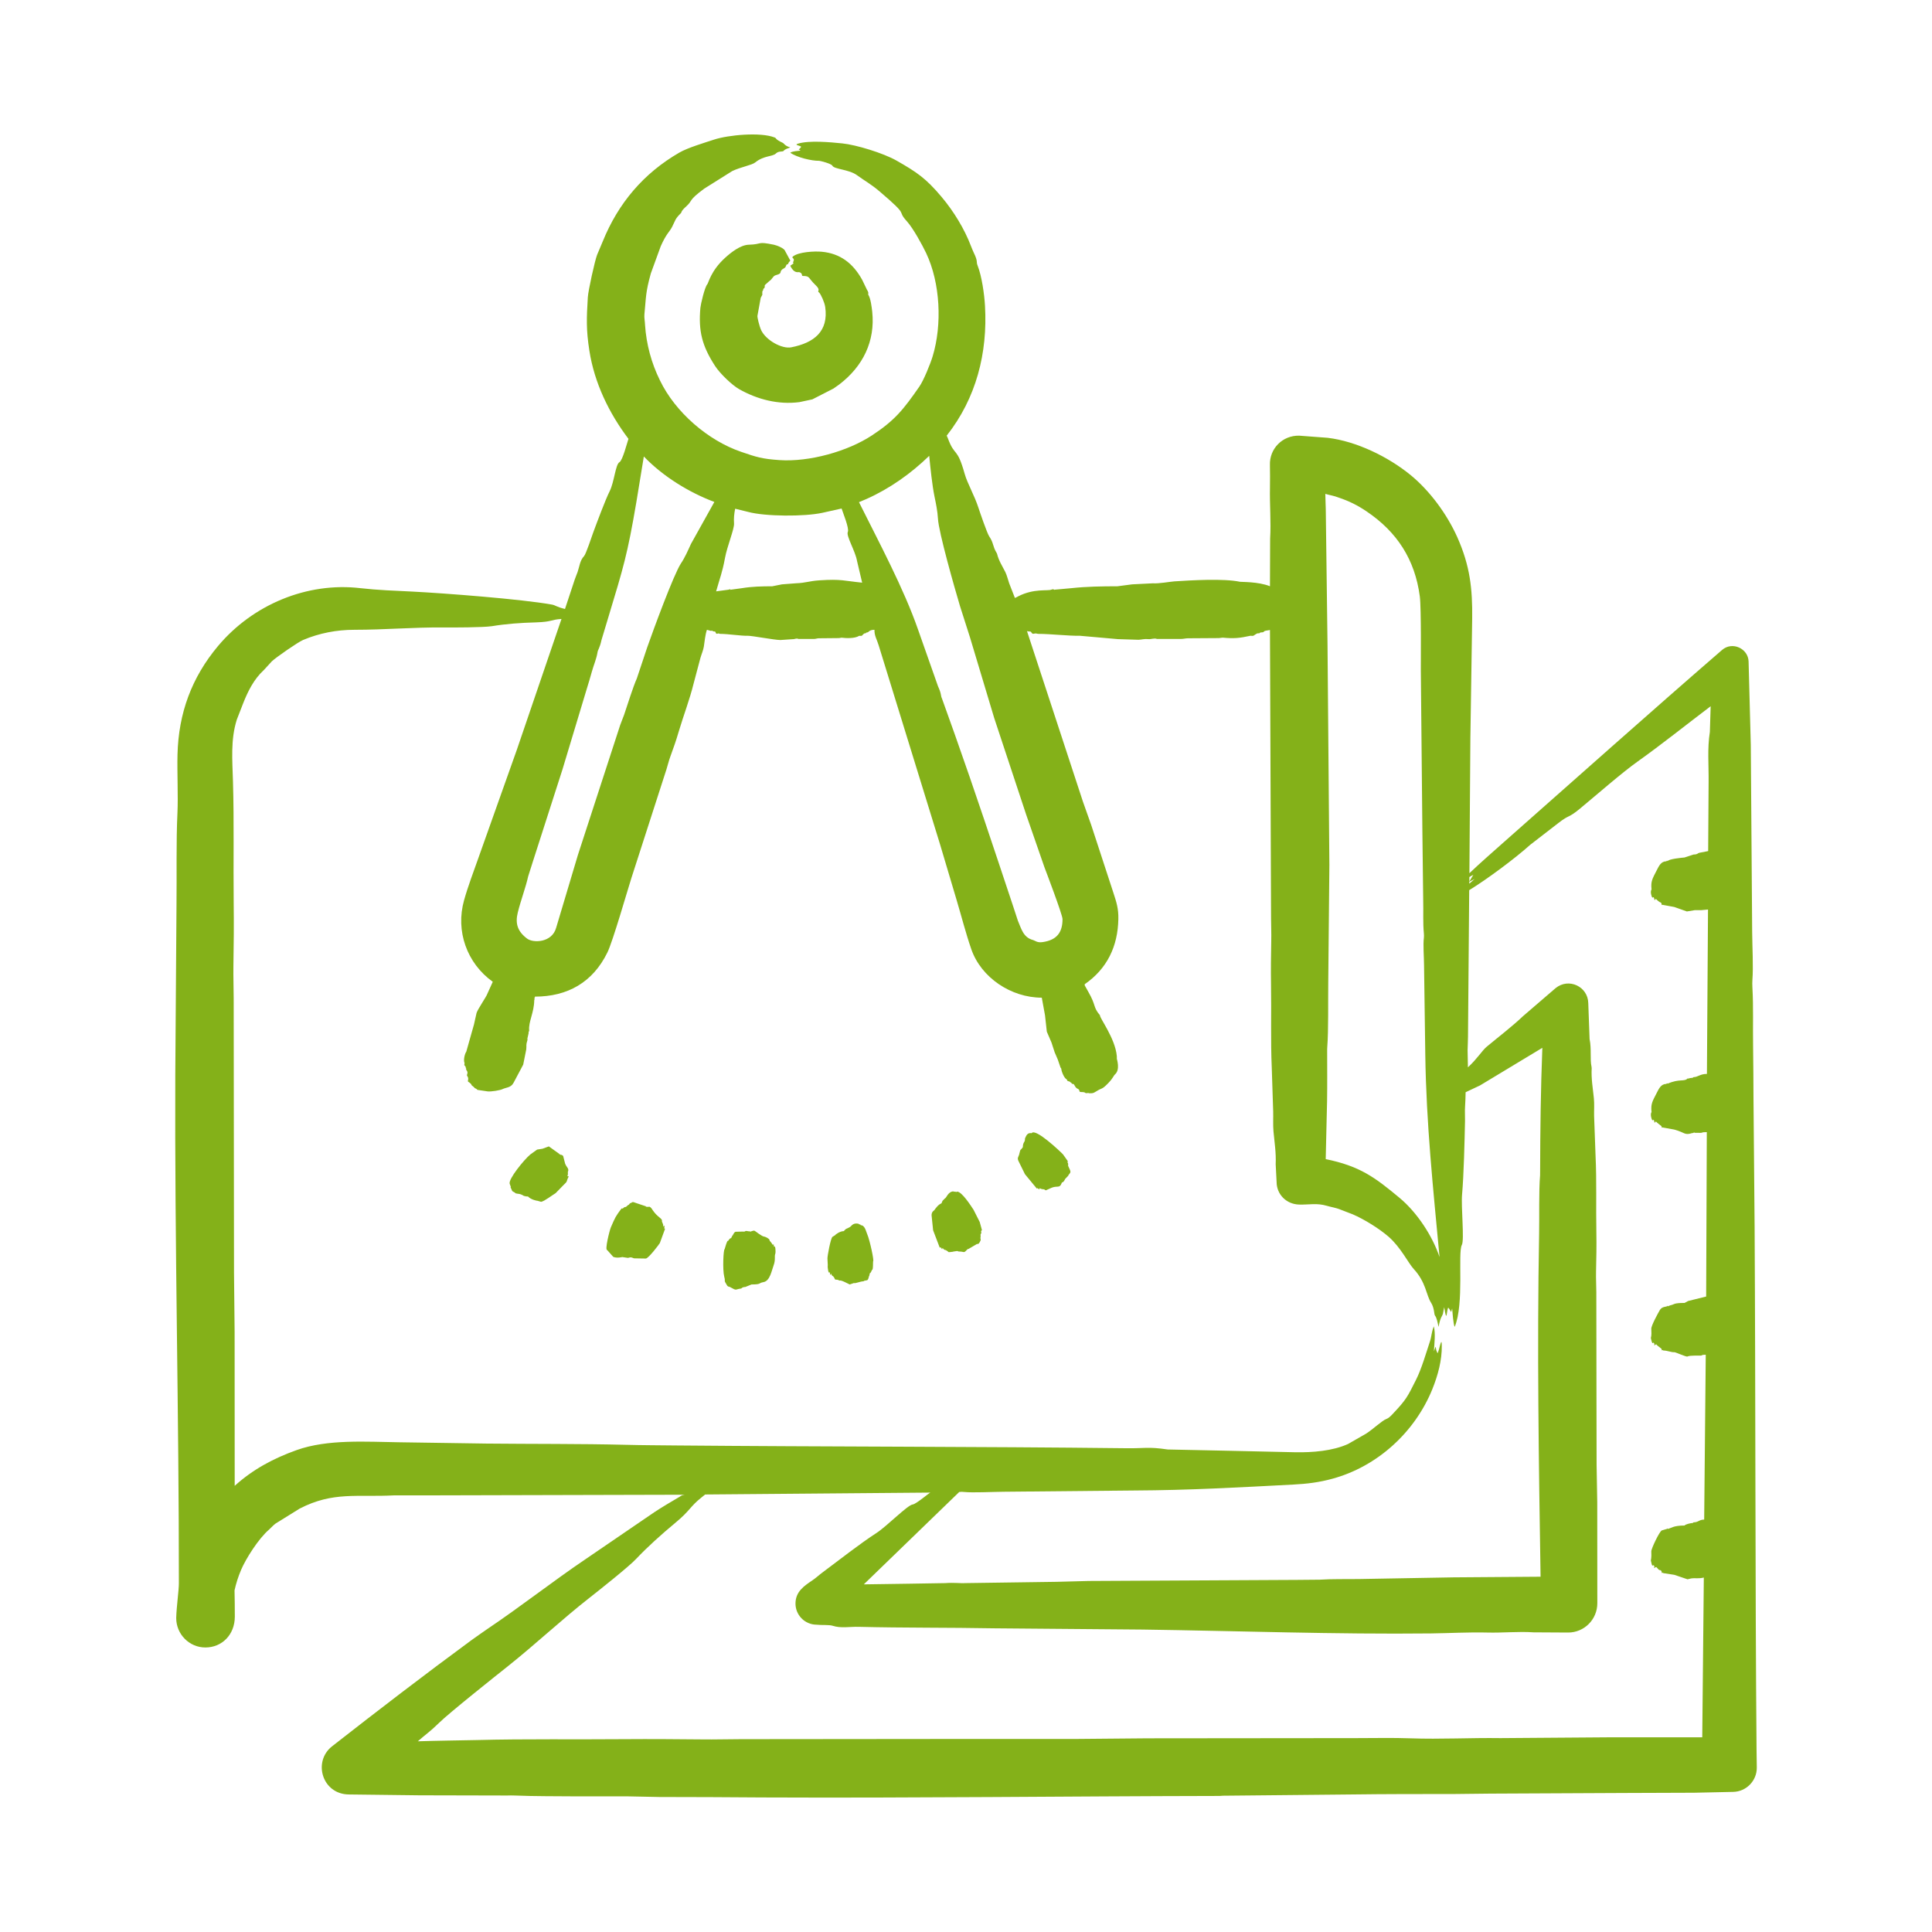 <?xml version="1.0" encoding="UTF-8"?>
<svg xmlns="http://www.w3.org/2000/svg" width="48" height="48" viewBox="0 0 48 48" fill="none">
  <path fill-rule="evenodd" clip-rule="evenodd" d="M25.301 28.84C25.266 28.76 25.314 28.734 25.305 28.714L25.314 28.709C25.367 28.495 25.338 28.614 25.41 28.503H25.412C25.414 28.364 25.471 28.383 25.465 28.292C25.465 28.292 25.465 28.286 25.465 28.286C25.504 28.191 25.538 28.138 25.631 28.154C25.721 28.015 26.36 28.624 26.412 28.682L26.531 28.851C26.5 28.903 26.547 28.857 26.537 28.956C26.537 28.962 26.535 28.962 26.536 28.962C26.609 29.124 26.614 29.11 26.547 29.194C26.54 29.194 26.544 29.205 26.541 29.21L26.465 29.289L26.433 29.347C26.425 29.352 26.416 29.358 26.408 29.368C26.404 29.368 26.407 29.384 26.393 29.379C26.368 29.363 26.387 29.4 26.374 29.4C26.329 29.525 26.267 29.456 26.135 29.506L25.982 29.574L25.939 29.548C25.831 29.548 25.811 29.485 25.828 29.553L25.769 29.516C25.765 29.496 25.782 29.537 25.757 29.527L25.465 29.173L25.301 28.84ZM23.145 30.197C23.14 30.106 23.21 30.07 23.21 30.07C23.258 30.002 23.311 29.929 23.391 29.896L23.415 29.838C23.415 29.838 23.415 29.833 23.418 29.833L23.475 29.775C23.515 29.765 23.554 29.6 23.691 29.6C23.694 29.6 23.701 29.606 23.705 29.611C23.717 29.611 23.729 29.594 23.75 29.616L23.781 29.606C23.898 29.606 24.125 29.961 24.189 30.059L24.341 30.36L24.396 30.561C24.345 30.613 24.41 30.606 24.362 30.666L24.363 30.745C24.351 30.735 24.363 30.777 24.366 30.804C24.367 30.809 24.321 30.931 24.277 30.904L24.051 31.036C24.031 31.015 24.036 31.057 24.022 31.052C23.94 31.143 23.958 31.094 23.835 31.094C23.769 31.094 23.844 31.067 23.692 31.094C23.688 31.094 23.682 31.094 23.678 31.099C23.529 31.114 23.593 31.118 23.531 31.078L23.494 31.057C23.424 31.057 23.423 30.959 23.407 31.041L23.377 30.994C23.373 30.994 23.367 30.988 23.363 30.988C23.358 30.971 23.367 31.013 23.346 30.994L23.183 30.566L23.145 30.197ZM20.558 31.268C20.554 31.218 20.634 30.776 20.681 30.73L20.749 30.688C20.751 30.674 20.868 30.587 20.963 30.587C21.04 30.502 21.01 30.547 21.113 30.487C21.165 30.457 21.183 30.376 21.331 30.403C21.334 30.408 21.339 30.413 21.342 30.418C21.397 30.418 21.375 30.44 21.384 30.44C21.489 30.44 21.512 30.586 21.547 30.666C21.608 30.805 21.724 31.337 21.692 31.337C21.688 31.337 21.696 31.576 21.665 31.548C21.662 31.544 21.639 31.632 21.611 31.632L21.595 31.706C21.584 31.686 21.588 31.779 21.546 31.806L21.468 31.822C21.464 31.822 21.459 31.833 21.455 31.833C21.366 31.836 21.231 31.898 21.22 31.875L21.111 31.912C21.078 31.898 20.884 31.79 20.86 31.817C20.854 31.817 20.829 31.791 20.759 31.791L20.744 31.785C20.703 31.674 20.677 31.729 20.653 31.653C20.641 31.615 20.629 31.723 20.621 31.648C20.62 31.627 20.618 31.622 20.616 31.622C20.613 31.616 20.609 31.611 20.606 31.606H20.603C20.588 31.663 20.555 31.493 20.566 31.432L20.558 31.268ZM14.116 29.094C14.095 29.131 14.126 29.158 14.096 29.221L14.13 29.226C14.048 29.392 14.128 29.319 13.98 29.463L13.805 29.643C13.726 29.69 13.527 29.844 13.444 29.859L13.354 29.833C13.349 29.837 13.19 29.806 13.118 29.727L13.044 29.722C13.05 29.694 13.041 29.732 13.006 29.706C12.91 29.647 12.863 29.666 12.812 29.648C12.802 29.643 12.795 29.632 12.787 29.627C12.701 29.586 12.733 29.59 12.693 29.516C12.69 29.511 12.681 29.506 12.69 29.484H12.69L12.663 29.41C12.627 29.295 13.017 28.815 13.176 28.682L13.345 28.561L13.478 28.54L13.636 28.482L13.894 28.666C13.884 28.693 13.917 28.666 13.918 28.682C13.92 28.703 13.95 28.674 13.983 28.714H13.99L14.04 28.909C14.078 29.006 14.134 29.024 14.116 29.094ZM16.521 30.535L16.394 30.883C16.375 30.917 16.11 31.268 16.044 31.268L15.753 31.263C15.661 31.231 15.683 31.232 15.602 31.252L15.46 31.231C15.46 31.231 15.33 31.265 15.236 31.226L15.085 31.057C15.022 31.057 15.142 30.58 15.175 30.497C15.288 30.237 15.289 30.229 15.442 30.023C15.493 30.042 15.48 29.986 15.55 29.986L15.612 29.933C15.613 29.949 15.638 29.912 15.655 29.891H15.675C15.724 29.839 15.767 29.882 15.81 29.891L16.047 29.97C16.047 30.001 16.073 29.97 16.08 29.98C16.098 30.019 16.125 29.911 16.219 30.07C16.332 30.238 16.451 30.27 16.447 30.329C16.436 30.363 16.485 30.4 16.477 30.461C16.473 30.502 16.535 30.404 16.506 30.482V30.529C16.517 30.513 16.518 30.524 16.521 30.535ZM17.993 31.717C17.949 31.54 17.973 31.036 18.003 31.036C18.014 30.999 18.065 30.809 18.086 30.83C18.093 30.837 18.122 30.761 18.164 30.761L18.198 30.693C18.206 30.712 18.221 30.626 18.273 30.603L18.451 30.598C18.557 30.608 18.468 30.564 18.605 30.593C18.611 30.593 18.619 30.582 18.625 30.593C18.635 30.616 18.699 30.567 18.745 30.577C18.761 30.58 18.929 30.724 18.992 30.724C19.026 30.732 19.11 30.771 19.119 30.809C19.119 30.819 19.121 30.825 19.122 30.825C19.225 30.939 19.186 30.955 19.22 30.904L19.227 30.962C19.23 30.962 19.233 30.973 19.237 30.978H19.239C19.262 30.922 19.278 31.109 19.261 31.152C19.236 31.214 19.272 31.296 19.222 31.432C19.171 31.568 19.131 31.825 18.968 31.854C18.837 31.877 18.923 31.912 18.672 31.912L18.516 31.975C18.438 31.975 18.421 32.012 18.417 32.012C18.246 32.033 18.321 32.078 18.134 31.975C18.133 31.964 18.093 31.983 18.062 31.933C17.968 31.781 18.033 31.861 17.993 31.717ZM19.009 7.077C18.987 7.096 19.015 7.134 18.984 7.162C18.971 7.172 18.955 7.178 18.962 7.209C18.966 7.231 18.932 7.179 18.94 7.325L18.9 7.399L18.819 7.843C18.809 7.87 18.865 8.107 18.913 8.207C19.034 8.455 19.426 8.674 19.658 8.629C20.225 8.518 20.589 8.233 20.502 7.626C20.485 7.51 20.395 7.311 20.35 7.267C20.283 7.228 20.409 7.221 20.262 7.083C20.072 6.903 20.133 6.856 19.942 6.856C19.909 6.856 19.951 6.786 19.854 6.761C19.835 6.756 19.726 6.804 19.635 6.602L19.716 6.544C19.707 6.516 19.691 6.54 19.714 6.492C19.754 6.406 19.647 6.415 19.703 6.37C19.843 6.258 20.238 6.238 20.412 6.254C20.879 6.296 21.194 6.544 21.42 6.951L21.537 7.194C21.605 7.301 21.552 7.289 21.577 7.331C21.632 7.42 21.658 7.635 21.67 7.742C21.748 8.476 21.441 9.102 20.851 9.552L20.708 9.653L20.183 9.922L19.86 9.991C19.339 10.058 18.819 9.926 18.365 9.669C18.186 9.568 17.888 9.281 17.766 9.093C17.439 8.589 17.35 8.222 17.401 7.647C17.408 7.565 17.508 7.131 17.573 7.062C17.603 7.029 17.66 6.729 18.013 6.407C18.16 6.273 18.395 6.086 18.603 6.08C18.957 6.07 18.792 5.991 19.226 6.08C19.305 6.096 19.485 6.169 19.504 6.233L19.636 6.476C19.548 6.563 19.608 6.558 19.563 6.566C19.517 6.574 19.541 6.632 19.486 6.661C19.314 6.751 19.48 6.782 19.279 6.835C19.202 6.855 19.195 6.929 19.114 6.983L19.009 7.077ZM39.983 43.163H42.292L42.331 39.194C42.194 39.227 42.127 39.2 42.016 39.216L41.926 39.237L41.597 39.126L41.325 39.084C41.319 39.084 41.315 39.073 41.31 39.073C41.297 39.073 41.289 39.104 41.28 39.041C41.276 39.011 41.261 39.029 41.249 39.01C41.245 38.999 41.239 39.01 41.234 39.01C41.182 38.992 41.163 38.916 41.134 38.936C41.04 38.999 41.147 38.915 41.077 38.888C41.059 38.881 41.052 38.957 41.015 38.772C41.015 38.745 41.035 38.719 41.026 38.545C41.022 38.481 41.228 38.048 41.287 38.023L41.412 37.986C41.429 37.956 41.421 37.986 41.434 37.986C41.515 37.971 41.566 37.901 41.853 37.901C41.875 37.869 41.997 37.842 42.056 37.838C42.063 37.838 42.071 37.822 42.077 37.822C42.198 37.822 42.212 37.754 42.34 37.754L42.379 33.658C42.279 33.658 42.281 33.676 42.264 33.68C42.249 33.681 41.981 33.67 41.926 33.701C41.906 33.723 41.63 33.592 41.597 33.595C41.53 33.602 41.426 33.553 41.325 33.553C41.319 33.553 41.315 33.542 41.31 33.542C41.297 33.542 41.289 33.573 41.28 33.511L41.234 33.474C41.129 33.401 41.16 33.388 41.134 33.405C41.065 33.451 41.124 33.428 41.094 33.368C41.089 33.368 41.083 33.358 41.077 33.358C41.075 33.352 41.074 33.352 41.073 33.358C41.046 33.417 41.016 33.244 41.015 33.242C41.015 33.214 41.038 33.219 41.026 33.015C41.021 32.939 41.193 32.625 41.24 32.545C41.29 32.459 41.405 32.467 41.412 32.455C41.429 32.425 41.421 32.455 41.434 32.455L41.502 32.429C41.607 32.409 41.566 32.371 41.853 32.371L41.941 32.323L42.389 32.212L42.405 28.128C42.197 28.128 42.403 28.154 42.104 28.144C42.086 28.122 42.067 28.16 42.049 28.149C41.845 28.214 41.871 28.138 41.597 28.064L41.31 28.012C41.306 28.006 41.303 28.012 41.3 28.012C41.292 28.022 41.285 28.022 41.28 27.98L41.234 27.943C41.123 27.866 41.154 27.839 41.11 27.895C41.098 27.895 41.107 27.822 41.073 27.822C41.063 27.843 41.055 27.832 41.046 27.822C41.041 27.822 40.989 27.689 41.033 27.626C41.032 27.621 41.032 27.616 41.031 27.616C41.012 27.427 41.053 27.362 41.159 27.157C41.214 27.05 41.266 26.93 41.4 26.93C41.408 26.919 41.422 26.901 41.43 26.924C41.729 26.793 41.84 26.884 41.931 26.792C41.956 26.792 41.949 26.809 41.972 26.787L42.055 26.777C42.063 26.771 42.071 26.761 42.077 26.761C42.184 26.761 42.236 26.681 42.408 26.681L42.435 22.597L42.264 22.613H42.104L41.91 22.645L41.597 22.534L41.309 22.481C41.306 22.476 41.303 22.481 41.3 22.481C41.292 22.491 41.285 22.491 41.279 22.449C41.275 22.421 41.234 22.412 41.234 22.412C41.123 22.336 41.154 22.309 41.109 22.365C41.098 22.365 41.107 22.291 41.072 22.291C41.063 22.307 41.054 22.301 41.045 22.291C41.043 22.291 40.988 22.16 41.033 22.096C41.032 22.09 41.032 22.085 41.031 22.085C41.012 21.896 41.053 21.832 41.159 21.626C41.214 21.519 41.266 21.399 41.4 21.399C41.408 21.388 41.422 21.371 41.43 21.394H41.434C41.453 21.341 41.791 21.309 41.852 21.304L42.077 21.23C42.177 21.23 42.18 21.195 42.217 21.188L42.439 21.145L42.45 19.43C42.455 19.004 42.415 18.603 42.481 18.185L42.501 17.546C41.92 17.986 41.273 18.503 40.696 18.913C40.286 19.204 39.658 19.757 39.248 20.095C38.958 20.335 38.992 20.234 38.73 20.438L38.02 20.987C37.635 21.333 36.955 21.838 36.502 22.116L36.472 25.753C36.472 25.863 36.464 25.974 36.462 26.09L36.47 26.518C36.704 26.302 36.823 26.1 36.936 26.006C37.237 25.755 37.554 25.516 37.839 25.246L38.649 24.549C38.976 24.284 39.45 24.511 39.46 24.919L39.493 25.816C39.544 26.06 39.5 26.325 39.541 26.502C39.544 26.512 39.545 26.528 39.545 26.539C39.531 26.797 39.574 27.04 39.599 27.283C39.614 27.431 39.602 27.578 39.605 27.726L39.641 28.713C39.671 29.346 39.649 29.98 39.661 30.613C39.667 30.94 39.661 31.267 39.653 31.6C39.649 31.769 39.66 31.938 39.66 32.101L39.664 34.798L39.667 36.392C39.673 36.703 39.678 37.009 39.683 37.32L39.685 39.832C39.685 40.234 39.361 40.56 38.96 40.56L38.103 40.555C37.715 40.529 37.331 40.571 36.944 40.56C36.49 40.549 36.004 40.576 35.551 40.582C33.195 40.608 30.753 40.519 28.384 40.486L24.703 40.455C23.585 40.434 22.443 40.446 21.329 40.418C21.112 40.412 20.896 40.459 20.688 40.392C20.599 40.363 20.412 40.38 20.283 40.365C20.213 40.364 20.145 40.35 20.081 40.322C20.017 40.294 19.959 40.255 19.911 40.204C19.862 40.154 19.825 40.095 19.799 40.03C19.774 39.965 19.762 39.896 19.764 39.827C19.77 39.545 19.971 39.406 20.178 39.267C20.267 39.209 20.348 39.13 20.435 39.067C20.835 38.769 21.368 38.35 21.778 38.085C22.039 37.915 22.547 37.392 22.676 37.378C22.762 37.369 23.092 37.083 23.115 37.083L17.52 37.13C17.491 37.151 17.456 37.183 17.428 37.204C17.138 37.436 17.151 37.525 16.781 37.832C16.425 38.128 16.091 38.428 15.801 38.734C15.635 38.914 14.871 39.521 14.662 39.684C13.956 40.236 13.321 40.838 12.602 41.41C12.35 41.61 11.153 42.561 10.903 42.809C10.693 43.016 10.572 43.093 10.381 43.262C10.868 43.246 11.357 43.241 11.844 43.231C13.069 43.199 14.297 43.22 15.523 43.209C16.161 43.204 16.798 43.209 17.436 43.215C17.76 43.22 18.085 43.209 18.411 43.209L23.633 43.204H26.714L28.515 43.188L33.693 43.183C34.142 43.183 34.597 43.172 35.04 43.188C35.792 43.215 36.534 43.172 37.282 43.183L39.983 43.163ZM15.553 35.896C15.965 35.907 16.374 35.907 16.784 35.912C20.513 35.945 24.263 35.938 27.993 35.981C28.431 35.988 28.513 35.938 29.012 36.012L30.538 36.044L32.189 36.081C32.607 36.088 33.109 36.05 33.493 35.875L33.943 35.617C34.108 35.51 34.347 35.288 34.436 35.258C34.498 35.236 34.549 35.185 34.595 35.136C34.942 34.769 34.966 34.708 35.183 34.276C35.319 34.006 35.433 33.609 35.525 33.331C35.573 33.185 35.558 33.124 35.622 32.952C35.669 33.122 35.636 33.39 35.624 33.574C35.685 33.405 35.664 33.46 35.683 33.543C35.693 33.569 35.704 33.59 35.715 33.622C35.754 33.571 35.82 33.165 35.821 33.432C35.826 33.791 35.727 34.165 35.584 34.519C35.151 35.581 34.224 36.435 33.099 36.74C32.773 36.829 32.471 36.866 32.14 36.883C30.758 36.955 29.567 37.024 28.169 37.031L24.939 37.062C24.672 37.064 24.166 37.09 23.958 37.068C23.916 37.062 23.874 37.062 23.832 37.068L21.461 39.363L22.574 39.347L23.485 39.332C23.705 39.315 23.9 39.341 23.966 39.332L26.251 39.3L27.045 39.279L32.223 39.252L32.785 39.247C33.106 39.226 33.43 39.236 33.753 39.231L36.109 39.189L38.275 39.173C38.23 36.312 38.186 33.514 38.239 30.651C38.247 30.223 38.23 29.597 38.263 29.199C38.265 29.168 38.264 29.136 38.264 29.099C38.266 28.091 38.279 27.044 38.319 26.033L36.771 26.967L36.413 27.136C36.41 27.252 36.408 27.373 36.399 27.489C36.391 27.605 36.4 27.727 36.398 27.848C36.387 28.358 36.368 29.189 36.325 29.674C36.297 29.989 36.386 30.808 36.319 30.93C36.214 31.123 36.382 32.392 36.141 32.967C36.105 32.889 36.088 32.609 36.078 32.508C36.04 32.66 36.062 32.574 35.981 32.487C35.939 32.543 35.95 32.921 35.881 32.476C35.869 32.524 35.862 32.582 35.85 32.635C35.833 32.706 35.785 32.716 35.741 32.967C35.715 32.856 35.7 32.745 35.65 32.682C35.629 32.655 35.637 32.494 35.554 32.365C35.433 32.178 35.43 31.857 35.122 31.526C34.992 31.386 34.799 30.986 34.497 30.724C34.26 30.519 33.888 30.29 33.609 30.17L33.295 30.049C33.19 30.006 33.077 29.991 32.969 29.959C32.712 29.883 32.533 29.934 32.278 29.927C31.954 29.919 31.718 29.669 31.717 29.368L31.694 28.925C31.707 28.64 31.664 28.376 31.639 28.107C31.625 27.943 31.636 27.779 31.632 27.621L31.597 26.539C31.566 25.843 31.59 25.146 31.578 24.455C31.572 24.091 31.577 23.732 31.584 23.368C31.589 23.183 31.579 22.998 31.579 22.814L31.552 15.652C31.531 15.658 31.509 15.658 31.488 15.663C31.36 15.679 31.427 15.71 31.355 15.71C31.287 15.71 31.292 15.738 31.283 15.737C31.236 15.721 31.193 15.763 31.149 15.79C31.123 15.806 31.096 15.795 31.069 15.795C30.793 15.855 30.663 15.868 30.375 15.842C30.344 15.842 30.314 15.853 30.285 15.853L29.515 15.858C29.459 15.858 29.404 15.874 29.349 15.874H28.743C28.674 15.848 28.605 15.885 28.536 15.879C28.425 15.868 28.37 15.892 28.286 15.895L27.774 15.879L26.823 15.795C26.564 15.802 26.101 15.748 25.79 15.748C25.771 15.748 25.753 15.737 25.734 15.737C25.682 15.737 25.659 15.773 25.619 15.705C25.602 15.676 25.571 15.7 25.515 15.679L26.905 19.916C26.971 20.112 27.045 20.302 27.111 20.497L27.66 22.175C27.737 22.411 27.791 22.573 27.785 22.835C27.772 23.509 27.51 24.066 26.946 24.455C26.968 24.469 26.932 24.479 26.949 24.481L27.038 24.64C27.241 24.992 27.148 25.01 27.329 25.225C27.312 25.285 27.707 25.791 27.747 26.239L27.748 26.307C27.75 26.321 27.832 26.571 27.708 26.687C27.654 26.738 27.664 26.774 27.535 26.909C27.369 27.081 27.388 27.019 27.244 27.11C27.153 27.166 27.154 27.162 27.057 27.162C27.053 27.157 27.044 27.152 27.013 27.157C26.935 27.17 27.003 27.131 26.857 27.131C26.791 27.131 26.844 27.079 26.776 27.051C26.701 27.021 26.699 26.93 26.658 26.93C26.6 26.93 26.643 26.893 26.592 26.893C26.598 26.872 26.552 26.867 26.523 26.856L26.5 26.814C26.443 26.796 26.368 26.614 26.368 26.555C26.368 26.545 26.355 26.534 26.349 26.524C26.326 26.455 26.303 26.392 26.28 26.323L26.203 26.144L26.124 25.901L26.008 25.632L25.963 25.225L25.883 24.787C25.118 24.787 24.376 24.287 24.132 23.584C23.996 23.191 23.888 22.767 23.768 22.365L23.355 20.977L21.83 16.032C21.787 15.887 21.721 15.795 21.726 15.647C21.591 15.647 21.581 15.711 21.552 15.711C21.507 15.711 21.512 15.739 21.504 15.737C21.474 15.721 21.446 15.763 21.417 15.79C21.396 15.809 21.362 15.788 21.341 15.8C21.236 15.865 21.025 15.858 20.907 15.843C20.887 15.843 20.867 15.853 20.847 15.853L20.341 15.858C20.305 15.858 20.268 15.874 20.231 15.874H19.833C19.787 15.848 19.742 15.885 19.697 15.88L19.388 15.901C19.239 15.901 18.674 15.791 18.568 15.795C18.423 15.801 18.087 15.748 17.888 15.748C17.876 15.748 17.864 15.737 17.852 15.737C17.819 15.737 17.8 15.773 17.776 15.705C17.765 15.674 17.738 15.703 17.701 15.674C17.688 15.663 17.676 15.674 17.662 15.674L17.563 15.647C17.518 15.784 17.509 15.927 17.486 16.069C17.469 16.165 17.428 16.254 17.401 16.349L17.234 16.977C17.134 17.384 16.982 17.774 16.863 18.175C16.802 18.386 16.73 18.592 16.654 18.798C16.617 18.898 16.591 19.009 16.558 19.114L15.688 21.811C15.597 22.095 15.224 23.394 15.091 23.663C14.729 24.404 14.104 24.761 13.288 24.761C13.303 24.791 13.26 24.793 13.275 24.793C13.294 24.819 13.271 24.835 13.273 24.856C13.268 25.161 13.126 25.39 13.147 25.6C13.15 25.643 13.124 25.611 13.133 25.669L13.103 25.801C13.101 25.811 13.108 25.827 13.105 25.838C13.061 25.975 13.087 25.968 13.074 26.075L12.999 26.45L12.758 26.904C12.756 26.904 12.752 26.909 12.75 26.914C12.696 27.022 12.556 27.022 12.49 27.057C12.425 27.09 12.197 27.126 12.112 27.115L11.863 27.078C11.846 27.062 11.84 27.051 11.797 27.035C11.786 27.03 11.786 27.025 11.787 27.02L11.717 26.962C11.708 26.91 11.62 26.878 11.624 26.861C11.657 26.731 11.583 26.752 11.606 26.692C11.637 26.613 11.574 26.587 11.581 26.566C11.591 26.534 11.566 26.541 11.569 26.529C11.587 26.518 11.552 26.487 11.535 26.46L11.542 26.413C11.507 26.333 11.55 26.175 11.585 26.128L11.776 25.452L11.84 25.167C11.864 25.08 12.09 24.754 12.107 24.692L12.243 24.392C11.598 23.931 11.314 23.13 11.53 22.365C11.627 22.019 11.766 21.655 11.886 21.315L12.842 18.624L13.95 15.378C13.675 15.395 13.732 15.449 13.314 15.463C12.934 15.473 12.566 15.5 12.223 15.557C12 15.591 11.245 15.591 11.007 15.589C10.265 15.583 9.566 15.647 8.803 15.647C8.363 15.647 7.934 15.73 7.53 15.9C7.398 15.956 6.864 16.328 6.756 16.428L6.557 16.645C6.304 16.877 6.158 17.178 6.039 17.479L5.883 17.88C5.726 18.381 5.773 18.883 5.788 19.41C5.818 20.418 5.795 21.426 5.806 22.429C5.813 22.956 5.808 23.479 5.799 24.001C5.795 24.265 5.805 24.534 5.806 24.803L5.814 31.616C5.819 32.107 5.824 32.598 5.829 33.094L5.831 36.915C6.285 36.504 6.795 36.233 7.367 36.028C8.141 35.751 9.104 35.822 9.922 35.833L12.075 35.865C13.225 35.877 14.409 35.868 15.553 35.896ZM14.706 16.682C14.75 16.523 14.819 16.37 14.845 16.207C14.855 16.136 14.898 16.112 14.944 15.901L15.117 15.326C15.488 14.099 15.589 13.777 15.81 12.476L15.996 11.341C16.465 11.832 17.113 12.232 17.748 12.471L17.166 13.515C17.089 13.684 17.016 13.853 16.916 14.001C16.733 14.284 16.231 15.652 16.077 16.091L15.822 16.856C15.73 17.06 15.586 17.522 15.504 17.764C15.475 17.848 15.438 17.927 15.409 18.012L14.358 21.241L13.817 23.052C13.713 23.423 13.249 23.433 13.098 23.321C12.862 23.145 12.795 22.949 12.864 22.672C12.939 22.367 13.063 22.044 13.122 21.774L13.234 21.421L13.975 19.115L14.578 17.115C14.621 16.972 14.667 16.829 14.706 16.682ZM18.59 12.719C19.011 12.832 19.98 12.839 20.434 12.74L20.909 12.634C20.937 12.725 21.105 13.131 21.064 13.215C21.016 13.312 21.252 13.692 21.293 13.938L21.42 14.476C20.971 14.432 20.909 14.382 20.364 14.418C20.089 14.436 20.039 14.481 19.767 14.492L19.428 14.518L19.186 14.566C18.933 14.566 18.681 14.572 18.433 14.613L18.162 14.65C18.148 14.667 18.151 14.621 18.106 14.65L17.792 14.692C17.884 14.362 17.945 14.229 18.012 13.864C18.066 13.569 18.247 13.14 18.237 13.004C18.228 12.882 18.24 12.761 18.265 12.639L18.59 12.719ZM21.528 12.397C22.108 12.138 22.631 11.766 23.086 11.325C23.117 11.636 23.159 12.05 23.218 12.339C23.255 12.518 23.292 12.697 23.303 12.882C23.319 13.218 23.719 14.617 23.852 15.062L24.098 15.832L24.702 17.843L25.495 20.239L25.949 21.547C25.966 21.592 26.398 22.724 26.398 22.835C26.398 23.167 26.256 23.353 25.912 23.405C25.764 23.428 25.728 23.372 25.656 23.352C25.42 23.287 25.371 23.064 25.288 22.872L25.172 22.518C24.697 21.091 24.224 19.662 23.721 18.244L23.402 17.352C23.366 17.278 23.397 17.252 23.305 17.051L22.807 15.637C22.453 14.62 21.838 13.473 21.341 12.476L21.528 12.397ZM33.252 12.36C33.516 12.448 33.727 12.553 33.956 12.708C34.709 13.217 35.154 13.9 35.275 14.819C35.313 15.106 35.299 16.507 35.3 16.645L35.339 20.687L35.359 22.365C35.367 22.645 35.349 22.919 35.376 23.194C35.379 23.231 35.38 23.268 35.376 23.299C35.353 23.471 35.379 23.773 35.38 23.98L35.411 26.212C35.435 27.919 35.607 29.537 35.765 31.231C35.587 30.702 35.204 30.119 34.77 29.759C34.159 29.251 33.788 28.972 32.937 28.798L32.971 27.347C32.977 26.936 32.973 26.524 32.973 26.112C32.973 26.075 32.973 26.038 32.976 26.007C33.008 25.593 32.994 24.868 33 24.413L33.028 21.495L32.982 16.028L32.94 12.771C32.94 12.603 32.929 12.439 32.927 12.27C33.035 12.302 33.148 12.318 33.252 12.36ZM36.603 21.737L36.505 21.901C36.505 21.864 36.507 21.827 36.506 21.79C36.541 21.769 36.574 21.748 36.603 21.737ZM36.505 21.906L36.637 21.838C36.593 21.875 36.549 21.917 36.505 21.954V21.906ZM43.641 43.485C43.605 39.153 43.618 34.827 43.593 30.497L43.565 27.305C43.562 26.867 43.562 26.429 43.555 25.996C43.547 25.505 43.565 25.014 43.538 24.534C43.534 24.471 43.534 24.402 43.538 24.344C43.563 24.025 43.535 23.512 43.532 23.151L43.498 18.508L43.443 16.433C43.433 16.114 43.04 15.926 42.783 16.149C40.955 17.732 39.171 19.327 37.361 20.924C37.07 21.183 36.779 21.436 36.507 21.695L36.531 18.344L36.576 15.362C36.584 14.633 36.525 14.062 36.206 13.346C35.951 12.777 35.526 12.195 35.043 11.8C34.492 11.35 33.703 10.963 32.984 10.877L32.278 10.824C31.862 10.815 31.538 11.148 31.551 11.552C31.553 11.742 31.556 11.927 31.552 12.111C31.543 12.539 31.581 12.956 31.556 13.383L31.552 14.565C31.258 14.447 30.839 14.462 30.806 14.454C30.401 14.368 29.591 14.417 29.175 14.444C29.071 14.452 28.778 14.504 28.644 14.492L28.128 14.518L27.762 14.566C27.38 14.566 26.996 14.572 26.616 14.613L26.207 14.65C26.184 14.667 26.19 14.621 26.12 14.65C26.033 14.687 25.687 14.616 25.3 14.814C25.271 14.83 25.244 14.845 25.215 14.856L25.073 14.492C25.04 14.397 25.02 14.302 24.977 14.212C24.903 14.065 24.812 13.927 24.773 13.764C24.771 13.753 24.767 13.748 24.761 13.737C24.656 13.565 24.692 13.494 24.576 13.325C24.524 13.25 24.332 12.688 24.31 12.618C24.213 12.314 24.033 12.009 23.966 11.769C23.776 11.09 23.726 11.363 23.551 10.893C23.542 10.869 23.532 10.846 23.52 10.824C24.256 9.891 24.539 8.768 24.472 7.6C24.456 7.311 24.392 6.86 24.288 6.597C24.246 6.494 24.306 6.509 24.189 6.27C24.166 6.222 24.147 6.17 24.127 6.122C23.962 5.685 23.69 5.244 23.394 4.893C23.003 4.428 22.779 4.278 22.274 3.99C21.946 3.803 21.268 3.597 20.929 3.563C20.628 3.532 20.107 3.484 19.829 3.568C19.714 3.603 19.885 3.616 19.905 3.647C19.843 3.745 19.816 3.685 19.89 3.742C19.826 3.75 19.681 3.756 19.635 3.795C19.795 3.909 20.166 4 20.353 3.995C20.372 3.995 20.652 4.063 20.68 4.117C20.726 4.206 21.09 4.208 21.286 4.349C21.5 4.504 21.636 4.571 21.859 4.761C22.63 5.417 22.251 5.188 22.533 5.5C22.688 5.671 22.92 6.099 23.009 6.286C23.364 7.034 23.409 8.067 23.172 8.851C23.116 9.037 22.948 9.452 22.841 9.605C22.445 10.175 22.234 10.443 21.661 10.819C21.059 11.214 20.107 11.482 19.366 11.431C18.939 11.402 18.798 11.358 18.412 11.225C17.596 10.946 16.781 10.249 16.397 9.452C16.184 9.022 16.058 8.554 16.026 8.075C16.024 7.985 16.002 7.895 16.01 7.811C16.053 7.38 16.036 7.274 16.17 6.792L16.416 6.117C16.558 5.798 16.631 5.767 16.698 5.637C16.788 5.462 16.764 5.448 16.918 5.294C16.94 5.272 16.906 5.255 17.057 5.12C17.215 4.977 17.089 4.988 17.496 4.687L18.194 4.249C18.405 4.149 18.681 4.102 18.76 4.038C18.979 3.859 19.196 3.897 19.28 3.811C19.346 3.745 19.448 3.778 19.469 3.748C19.509 3.7 19.571 3.689 19.635 3.663C19.487 3.618 19.489 3.568 19.444 3.547C19.237 3.45 19.305 3.439 19.244 3.415C18.894 3.277 18.091 3.353 17.742 3.468C17.501 3.547 17.086 3.671 16.88 3.79C15.991 4.303 15.36 5.048 14.976 5.996L14.834 6.333C14.779 6.475 14.613 7.222 14.604 7.389C14.573 7.907 14.561 8.19 14.643 8.713C14.767 9.511 15.129 10.262 15.614 10.903C15.582 10.991 15.47 11.44 15.389 11.484C15.292 11.537 15.261 11.976 15.148 12.202C15.039 12.419 14.832 12.977 14.74 13.225C14.701 13.331 14.559 13.765 14.511 13.816C14.406 13.927 14.399 14.07 14.35 14.212C14.327 14.276 14.299 14.339 14.278 14.402L14.037 15.13C13.804 15.072 13.807 15.037 13.708 15.02C12.952 14.884 11.043 14.738 10.252 14.698C9.816 14.677 9.377 14.661 8.957 14.613C7.629 14.456 6.28 15.022 5.418 16.049C4.76 16.834 4.436 17.719 4.41 18.745C4.399 19.18 4.428 19.778 4.409 20.186C4.374 20.913 4.394 21.75 4.385 22.492L4.355 26.709C4.338 30.911 4.447 35.139 4.444 39.337C4.444 39.518 4.386 39.904 4.378 40.197C4.376 40.598 4.7 40.931 5.102 40.931C5.516 40.931 5.833 40.613 5.834 40.166C5.835 39.944 5.831 39.728 5.827 39.511C5.865 39.338 5.92 39.168 5.989 39.005C6.11 38.72 6.427 38.222 6.685 38.002C6.738 37.954 6.787 37.897 6.844 37.854L7.446 37.48C8.279 37.051 8.871 37.201 9.792 37.152H10.684L17.013 37.136C16.947 37.155 16.971 37.129 16.881 37.189C16.677 37.311 16.474 37.427 16.266 37.564L14.558 38.73C13.729 39.29 12.947 39.908 12.101 40.477C11.972 40.567 11.841 40.657 11.711 40.751C10.564 41.594 9.384 42.499 8.252 43.385C7.765 43.765 8.004 44.58 8.671 44.583C9.254 44.588 9.837 44.599 10.422 44.604C11.147 44.609 11.873 44.604 12.6 44.609C12.662 44.609 12.726 44.604 12.787 44.609C13.297 44.63 13.811 44.625 14.324 44.63H15.598L16.384 44.646C17.234 44.646 18.085 44.651 18.935 44.657C22.701 44.674 26.468 44.627 30.234 44.62C30.285 44.62 30.334 44.62 30.384 44.614L33.573 44.583C34.423 44.572 35.274 44.572 36.124 44.572C36.423 44.572 36.723 44.562 37.023 44.562L40.403 44.546L42.088 44.54L43.057 44.519C43.388 44.514 43.651 44.24 43.647 43.913L43.641 43.485Z" fill="#84B119"></path>
</svg>
